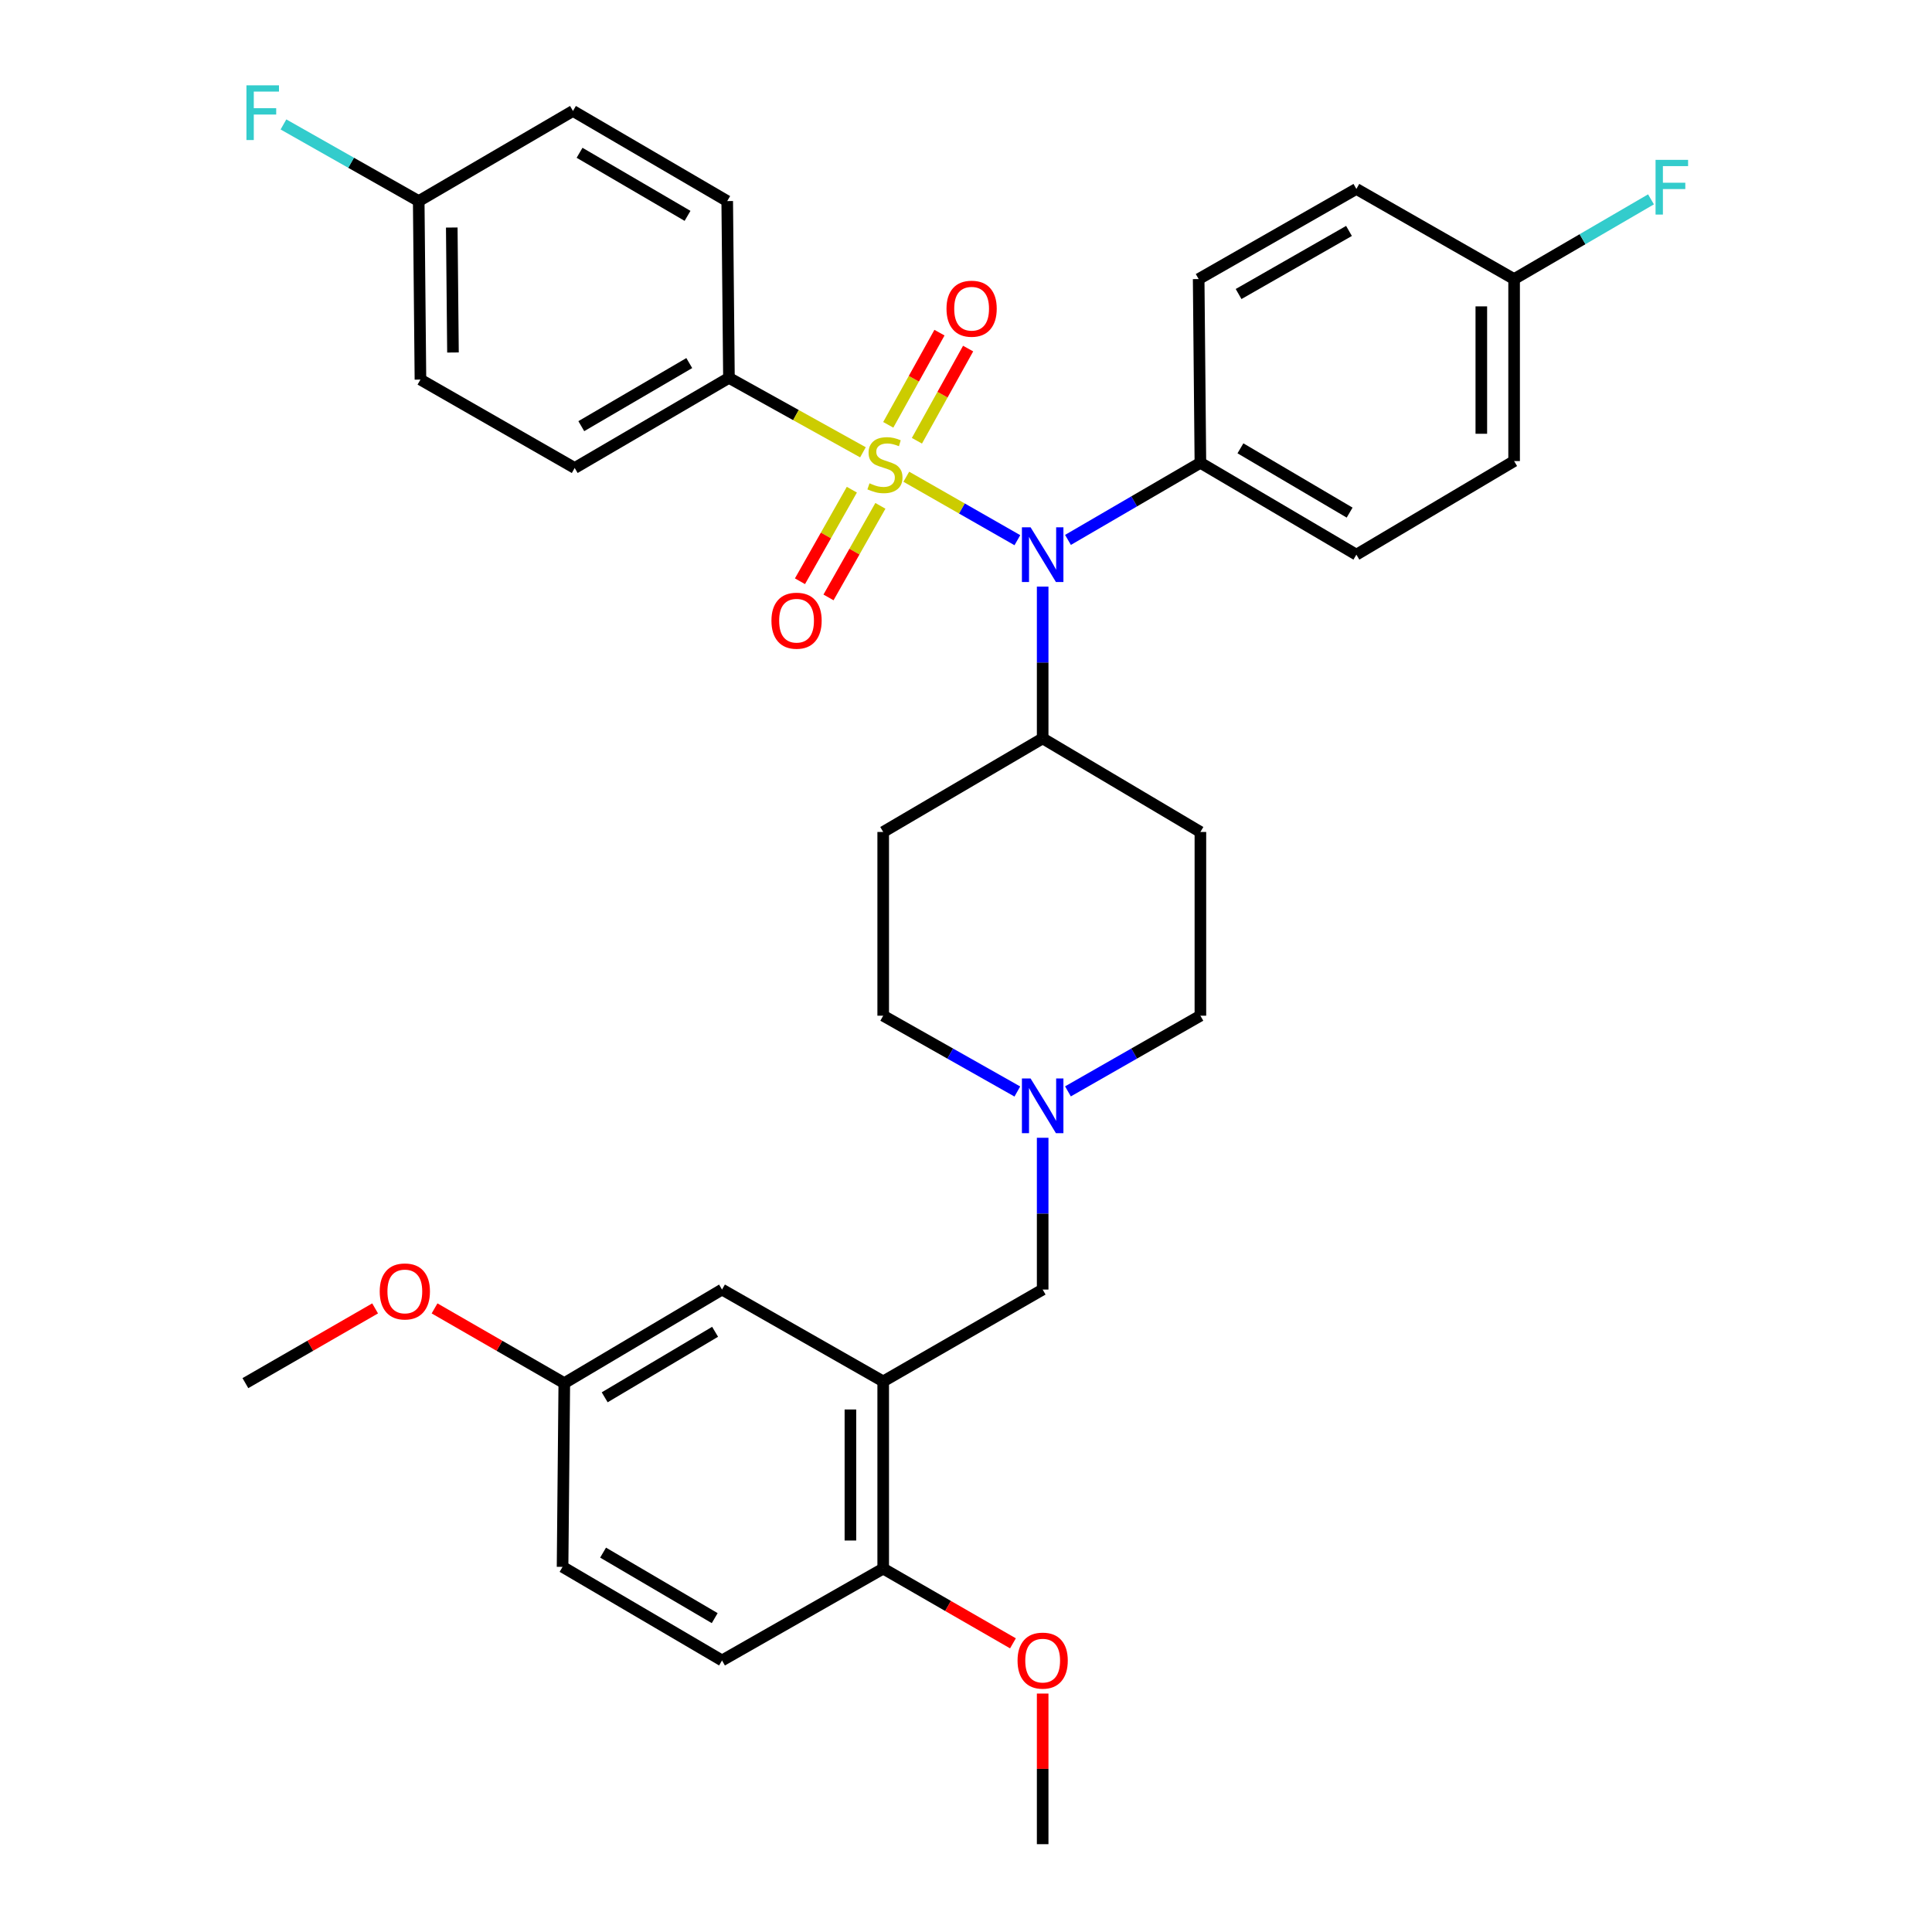<?xml version='1.0' encoding='iso-8859-1'?>
<svg version='1.1' baseProfile='full'
              xmlns='http://www.w3.org/2000/svg'
                      xmlns:rdkit='http://www.rdkit.org/xml'
                      xmlns:xlink='http://www.w3.org/1999/xlink'
                  xml:space='preserve'
width='1000px' height='1000px' viewBox='0 0 1000 1000'>
<!-- END OF HEADER -->
<rect style='opacity:1.0;fill:#FFFFFF;stroke:none' width='1000' height='1000' x='0' y='0'> </rect>
<path class='bond-0' d='M 457.144,430.626 L 457.144,525.723' style='fill:none;fill-rule:evenodd;stroke:#000000;stroke-width:6px;stroke-linecap:butt;stroke-linejoin:miter;stroke-opacity:1' />
<path class='bond-1' d='M 457.144,430.626 L 539.682,382.186' style='fill:none;fill-rule:evenodd;stroke:#000000;stroke-width:6px;stroke-linecap:butt;stroke-linejoin:miter;stroke-opacity:1' />
<path class='bond-2' d='M 457.144,525.723 L 491.858,545.343' style='fill:none;fill-rule:evenodd;stroke:#000000;stroke-width:6px;stroke-linecap:butt;stroke-linejoin:miter;stroke-opacity:1' />
<path class='bond-2' d='M 491.858,545.343 L 526.572,564.962' style='fill:none;fill-rule:evenodd;stroke:#0000FF;stroke-width:6px;stroke-linecap:butt;stroke-linejoin:miter;stroke-opacity:1' />
<path class='bond-3' d='M 552.772,564.892 L 587.048,545.308' style='fill:none;fill-rule:evenodd;stroke:#0000FF;stroke-width:6px;stroke-linecap:butt;stroke-linejoin:miter;stroke-opacity:1' />
<path class='bond-3' d='M 587.048,545.308 L 621.324,525.723' style='fill:none;fill-rule:evenodd;stroke:#000000;stroke-width:6px;stroke-linecap:butt;stroke-linejoin:miter;stroke-opacity:1' />
<path class='bond-4' d='M 539.682,588.909 L 539.682,628.19' style='fill:none;fill-rule:evenodd;stroke:#0000FF;stroke-width:6px;stroke-linecap:butt;stroke-linejoin:miter;stroke-opacity:1' />
<path class='bond-4' d='M 539.682,628.19 L 539.682,667.47' style='fill:none;fill-rule:evenodd;stroke:#000000;stroke-width:6px;stroke-linecap:butt;stroke-linejoin:miter;stroke-opacity:1' />
<path class='bond-5' d='M 621.324,525.723 L 621.324,430.626' style='fill:none;fill-rule:evenodd;stroke:#000000;stroke-width:6px;stroke-linecap:butt;stroke-linejoin:miter;stroke-opacity:1' />
<path class='bond-6' d='M 621.324,430.626 L 539.682,382.186' style='fill:none;fill-rule:evenodd;stroke:#000000;stroke-width:6px;stroke-linecap:butt;stroke-linejoin:miter;stroke-opacity:1' />
<path class='bond-7' d='M 539.682,382.186 L 539.682,342.905' style='fill:none;fill-rule:evenodd;stroke:#000000;stroke-width:6px;stroke-linecap:butt;stroke-linejoin:miter;stroke-opacity:1' />
<path class='bond-7' d='M 539.682,342.905 L 539.682,303.625' style='fill:none;fill-rule:evenodd;stroke:#0000FF;stroke-width:6px;stroke-linecap:butt;stroke-linejoin:miter;stroke-opacity:1' />
<path class='bond-8' d='M 457.144,715.014 L 457.144,811.903' style='fill:none;fill-rule:evenodd;stroke:#000000;stroke-width:6px;stroke-linecap:butt;stroke-linejoin:miter;stroke-opacity:1' />
<path class='bond-8' d='M 440.171,729.547 L 440.171,797.37' style='fill:none;fill-rule:evenodd;stroke:#000000;stroke-width:6px;stroke-linecap:butt;stroke-linejoin:miter;stroke-opacity:1' />
<path class='bond-9' d='M 457.144,715.014 L 373.72,667.47' style='fill:none;fill-rule:evenodd;stroke:#000000;stroke-width:6px;stroke-linecap:butt;stroke-linejoin:miter;stroke-opacity:1' />
<path class='bond-10' d='M 457.144,715.014 L 539.682,667.47' style='fill:none;fill-rule:evenodd;stroke:#000000;stroke-width:6px;stroke-linecap:butt;stroke-linejoin:miter;stroke-opacity:1' />
<path class='bond-11' d='M 457.144,811.903 L 373.72,859.448' style='fill:none;fill-rule:evenodd;stroke:#000000;stroke-width:6px;stroke-linecap:butt;stroke-linejoin:miter;stroke-opacity:1' />
<path class='bond-12' d='M 457.144,811.903 L 490.722,831.245' style='fill:none;fill-rule:evenodd;stroke:#000000;stroke-width:6px;stroke-linecap:butt;stroke-linejoin:miter;stroke-opacity:1' />
<path class='bond-12' d='M 490.722,831.245 L 524.3,850.588' style='fill:none;fill-rule:evenodd;stroke:#FF0000;stroke-width:6px;stroke-linecap:butt;stroke-linejoin:miter;stroke-opacity:1' />
<path class='bond-13' d='M 526.591,279.607 L 497.847,263.182' style='fill:none;fill-rule:evenodd;stroke:#0000FF;stroke-width:6px;stroke-linecap:butt;stroke-linejoin:miter;stroke-opacity:1' />
<path class='bond-13' d='M 497.847,263.182 L 469.103,246.756' style='fill:none;fill-rule:evenodd;stroke:#CCCC00;stroke-width:6px;stroke-linecap:butt;stroke-linejoin:miter;stroke-opacity:1' />
<path class='bond-14' d='M 552.784,279.458 L 587.054,259.501' style='fill:none;fill-rule:evenodd;stroke:#0000FF;stroke-width:6px;stroke-linecap:butt;stroke-linejoin:miter;stroke-opacity:1' />
<path class='bond-14' d='M 587.054,259.501 L 621.324,239.544' style='fill:none;fill-rule:evenodd;stroke:#000000;stroke-width:6px;stroke-linecap:butt;stroke-linejoin:miter;stroke-opacity:1' />
<path class='bond-15' d='M 377.303,195.583 L 297.463,242.231' style='fill:none;fill-rule:evenodd;stroke:#000000;stroke-width:6px;stroke-linecap:butt;stroke-linejoin:miter;stroke-opacity:1' />
<path class='bond-15' d='M 356.765,187.925 L 300.876,220.579' style='fill:none;fill-rule:evenodd;stroke:#000000;stroke-width:6px;stroke-linecap:butt;stroke-linejoin:miter;stroke-opacity:1' />
<path class='bond-16' d='M 377.303,195.583 L 376.408,104.077' style='fill:none;fill-rule:evenodd;stroke:#000000;stroke-width:6px;stroke-linecap:butt;stroke-linejoin:miter;stroke-opacity:1' />
<path class='bond-17' d='M 377.303,195.583 L 411.982,214.847' style='fill:none;fill-rule:evenodd;stroke:#000000;stroke-width:6px;stroke-linecap:butt;stroke-linejoin:miter;stroke-opacity:1' />
<path class='bond-17' d='M 411.982,214.847 L 446.66,234.112' style='fill:none;fill-rule:evenodd;stroke:#CCCC00;stroke-width:6px;stroke-linecap:butt;stroke-linejoin:miter;stroke-opacity:1' />
<path class='bond-18' d='M 440.92,253.456 L 427.491,277.156' style='fill:none;fill-rule:evenodd;stroke:#CCCC00;stroke-width:6px;stroke-linecap:butt;stroke-linejoin:miter;stroke-opacity:1' />
<path class='bond-18' d='M 427.491,277.156 L 414.062,300.856' style='fill:none;fill-rule:evenodd;stroke:#FF0000;stroke-width:6px;stroke-linecap:butt;stroke-linejoin:miter;stroke-opacity:1' />
<path class='bond-18' d='M 455.687,261.823 L 442.258,285.523' style='fill:none;fill-rule:evenodd;stroke:#CCCC00;stroke-width:6px;stroke-linecap:butt;stroke-linejoin:miter;stroke-opacity:1' />
<path class='bond-18' d='M 442.258,285.523 L 428.829,309.223' style='fill:none;fill-rule:evenodd;stroke:#FF0000;stroke-width:6px;stroke-linecap:butt;stroke-linejoin:miter;stroke-opacity:1' />
<path class='bond-19' d='M 474.596,228.132 L 487.849,204.278' style='fill:none;fill-rule:evenodd;stroke:#CCCC00;stroke-width:6px;stroke-linecap:butt;stroke-linejoin:miter;stroke-opacity:1' />
<path class='bond-19' d='M 487.849,204.278 L 501.102,180.424' style='fill:none;fill-rule:evenodd;stroke:#FF0000;stroke-width:6px;stroke-linecap:butt;stroke-linejoin:miter;stroke-opacity:1' />
<path class='bond-19' d='M 459.759,219.889 L 473.012,196.034' style='fill:none;fill-rule:evenodd;stroke:#CCCC00;stroke-width:6px;stroke-linecap:butt;stroke-linejoin:miter;stroke-opacity:1' />
<path class='bond-19' d='M 473.012,196.034 L 486.265,172.18' style='fill:none;fill-rule:evenodd;stroke:#FF0000;stroke-width:6px;stroke-linecap:butt;stroke-linejoin:miter;stroke-opacity:1' />
<path class='bond-20' d='M 297.463,242.231 L 217.622,196.478' style='fill:none;fill-rule:evenodd;stroke:#000000;stroke-width:6px;stroke-linecap:butt;stroke-linejoin:miter;stroke-opacity:1' />
<path class='bond-21' d='M 621.324,239.544 L 620.428,144.446' style='fill:none;fill-rule:evenodd;stroke:#000000;stroke-width:6px;stroke-linecap:butt;stroke-linejoin:miter;stroke-opacity:1' />
<path class='bond-22' d='M 621.324,239.544 L 702.06,287.088' style='fill:none;fill-rule:evenodd;stroke:#000000;stroke-width:6px;stroke-linecap:butt;stroke-linejoin:miter;stroke-opacity:1' />
<path class='bond-22' d='M 642.047,232.049 L 698.562,265.33' style='fill:none;fill-rule:evenodd;stroke:#000000;stroke-width:6px;stroke-linecap:butt;stroke-linejoin:miter;stroke-opacity:1' />
<path class='bond-23' d='M 783.702,144.446 L 783.702,238.648' style='fill:none;fill-rule:evenodd;stroke:#000000;stroke-width:6px;stroke-linecap:butt;stroke-linejoin:miter;stroke-opacity:1' />
<path class='bond-23' d='M 766.728,158.576 L 766.728,224.517' style='fill:none;fill-rule:evenodd;stroke:#000000;stroke-width:6px;stroke-linecap:butt;stroke-linejoin:miter;stroke-opacity:1' />
<path class='bond-24' d='M 783.702,144.446 L 819.127,123.813' style='fill:none;fill-rule:evenodd;stroke:#000000;stroke-width:6px;stroke-linecap:butt;stroke-linejoin:miter;stroke-opacity:1' />
<path class='bond-24' d='M 819.127,123.813 L 854.552,103.181' style='fill:none;fill-rule:evenodd;stroke:#33CCCC;stroke-width:6px;stroke-linecap:butt;stroke-linejoin:miter;stroke-opacity:1' />
<path class='bond-25' d='M 783.702,144.446 L 702.06,97.797' style='fill:none;fill-rule:evenodd;stroke:#000000;stroke-width:6px;stroke-linecap:butt;stroke-linejoin:miter;stroke-opacity:1' />
<path class='bond-26' d='M 620.428,144.446 L 702.06,97.797' style='fill:none;fill-rule:evenodd;stroke:#000000;stroke-width:6px;stroke-linecap:butt;stroke-linejoin:miter;stroke-opacity:1' />
<path class='bond-26' d='M 641.094,152.185 L 698.236,119.531' style='fill:none;fill-rule:evenodd;stroke:#000000;stroke-width:6px;stroke-linecap:butt;stroke-linejoin:miter;stroke-opacity:1' />
<path class='bond-27' d='M 702.06,287.088 L 783.702,238.648' style='fill:none;fill-rule:evenodd;stroke:#000000;stroke-width:6px;stroke-linecap:butt;stroke-linejoin:miter;stroke-opacity:1' />
<path class='bond-28' d='M 376.408,104.077 L 296.567,57.429' style='fill:none;fill-rule:evenodd;stroke:#000000;stroke-width:6px;stroke-linecap:butt;stroke-linejoin:miter;stroke-opacity:1' />
<path class='bond-28' d='M 355.869,111.735 L 299.98,79.082' style='fill:none;fill-rule:evenodd;stroke:#000000;stroke-width:6px;stroke-linecap:butt;stroke-linejoin:miter;stroke-opacity:1' />
<path class='bond-29' d='M 216.726,104.077 L 296.567,57.429' style='fill:none;fill-rule:evenodd;stroke:#000000;stroke-width:6px;stroke-linecap:butt;stroke-linejoin:miter;stroke-opacity:1' />
<path class='bond-30' d='M 216.726,104.077 L 181.723,84.244' style='fill:none;fill-rule:evenodd;stroke:#000000;stroke-width:6px;stroke-linecap:butt;stroke-linejoin:miter;stroke-opacity:1' />
<path class='bond-30' d='M 181.723,84.244 L 146.721,64.41' style='fill:none;fill-rule:evenodd;stroke:#33CCCC;stroke-width:6px;stroke-linecap:butt;stroke-linejoin:miter;stroke-opacity:1' />
<path class='bond-31' d='M 216.726,104.077 L 217.622,196.478' style='fill:none;fill-rule:evenodd;stroke:#000000;stroke-width:6px;stroke-linecap:butt;stroke-linejoin:miter;stroke-opacity:1' />
<path class='bond-31' d='M 233.833,117.773 L 234.46,182.454' style='fill:none;fill-rule:evenodd;stroke:#000000;stroke-width:6px;stroke-linecap:butt;stroke-linejoin:miter;stroke-opacity:1' />
<path class='bond-32' d='M 373.72,667.47 L 292.078,715.91' style='fill:none;fill-rule:evenodd;stroke:#000000;stroke-width:6px;stroke-linecap:butt;stroke-linejoin:miter;stroke-opacity:1' />
<path class='bond-32' d='M 370.135,689.333 L 312.986,723.241' style='fill:none;fill-rule:evenodd;stroke:#000000;stroke-width:6px;stroke-linecap:butt;stroke-linejoin:miter;stroke-opacity:1' />
<path class='bond-33' d='M 373.72,859.448 L 291.183,811.008' style='fill:none;fill-rule:evenodd;stroke:#000000;stroke-width:6px;stroke-linecap:butt;stroke-linejoin:miter;stroke-opacity:1' />
<path class='bond-33' d='M 369.931,837.543 L 312.154,803.635' style='fill:none;fill-rule:evenodd;stroke:#000000;stroke-width:6px;stroke-linecap:butt;stroke-linejoin:miter;stroke-opacity:1' />
<path class='bond-34' d='M 292.078,715.91 L 291.183,811.008' style='fill:none;fill-rule:evenodd;stroke:#000000;stroke-width:6px;stroke-linecap:butt;stroke-linejoin:miter;stroke-opacity:1' />
<path class='bond-35' d='M 292.078,715.91 L 258.5,696.568' style='fill:none;fill-rule:evenodd;stroke:#000000;stroke-width:6px;stroke-linecap:butt;stroke-linejoin:miter;stroke-opacity:1' />
<path class='bond-35' d='M 258.5,696.568 L 224.922,677.226' style='fill:none;fill-rule:evenodd;stroke:#FF0000;stroke-width:6px;stroke-linecap:butt;stroke-linejoin:miter;stroke-opacity:1' />
<path class='bond-36' d='M 539.682,876.585 L 539.682,915.565' style='fill:none;fill-rule:evenodd;stroke:#FF0000;stroke-width:6px;stroke-linecap:butt;stroke-linejoin:miter;stroke-opacity:1' />
<path class='bond-36' d='M 539.682,915.565 L 539.682,954.545' style='fill:none;fill-rule:evenodd;stroke:#000000;stroke-width:6px;stroke-linecap:butt;stroke-linejoin:miter;stroke-opacity:1' />
<path class='bond-37' d='M 194.16,677.227 L 160.586,696.568' style='fill:none;fill-rule:evenodd;stroke:#FF0000;stroke-width:6px;stroke-linecap:butt;stroke-linejoin:miter;stroke-opacity:1' />
<path class='bond-37' d='M 160.586,696.568 L 127.013,715.91' style='fill:none;fill-rule:evenodd;stroke:#000000;stroke-width:6px;stroke-linecap:butt;stroke-linejoin:miter;stroke-opacity:1' />
<path  class='atom-2' d='M 533.422 558.212
L 542.702 573.212
Q 543.622 574.692, 545.102 577.372
Q 546.582 580.052, 546.662 580.212
L 546.662 558.212
L 550.422 558.212
L 550.422 586.532
L 546.542 586.532
L 536.582 570.132
Q 535.422 568.212, 534.182 566.012
Q 532.982 563.812, 532.622 563.132
L 532.622 586.532
L 528.942 586.532
L 528.942 558.212
L 533.422 558.212
' fill='#0000FF'/>
<path  class='atom-9' d='M 533.422 272.928
L 542.702 287.928
Q 543.622 289.408, 545.102 292.088
Q 546.582 294.768, 546.662 294.928
L 546.662 272.928
L 550.422 272.928
L 550.422 301.248
L 546.542 301.248
L 536.582 284.848
Q 535.422 282.928, 534.182 280.728
Q 532.982 278.528, 532.622 277.848
L 532.622 301.248
L 528.942 301.248
L 528.942 272.928
L 533.422 272.928
' fill='#0000FF'/>
<path  class='atom-11' d='M 450.049 250.159
Q 450.369 250.279, 451.689 250.839
Q 453.009 251.399, 454.449 251.759
Q 455.929 252.079, 457.369 252.079
Q 460.049 252.079, 461.609 250.799
Q 463.169 249.479, 463.169 247.199
Q 463.169 245.639, 462.369 244.679
Q 461.609 243.719, 460.409 243.199
Q 459.209 242.679, 457.209 242.079
Q 454.689 241.319, 453.169 240.599
Q 451.689 239.879, 450.609 238.359
Q 449.569 236.839, 449.569 234.279
Q 449.569 230.719, 451.969 228.519
Q 454.409 226.319, 459.209 226.319
Q 462.489 226.319, 466.209 227.879
L 465.289 230.959
Q 461.889 229.559, 459.329 229.559
Q 456.569 229.559, 455.049 230.719
Q 453.529 231.839, 453.569 233.799
Q 453.569 235.319, 454.329 236.239
Q 455.129 237.159, 456.249 237.679
Q 457.409 238.199, 459.329 238.799
Q 461.889 239.599, 463.409 240.399
Q 464.929 241.199, 466.009 242.839
Q 467.129 244.439, 467.129 247.199
Q 467.129 251.119, 464.489 253.239
Q 461.889 255.319, 457.529 255.319
Q 455.009 255.319, 453.089 254.759
Q 451.209 254.239, 448.969 253.319
L 450.049 250.159
' fill='#CCCC00'/>
<path  class='atom-12' d='M 399.297 321.265
Q 399.297 314.465, 402.657 310.665
Q 406.017 306.865, 412.297 306.865
Q 418.577 306.865, 421.937 310.665
Q 425.297 314.465, 425.297 321.265
Q 425.297 328.145, 421.897 332.065
Q 418.497 335.945, 412.297 335.945
Q 406.057 335.945, 402.657 332.065
Q 399.297 328.185, 399.297 321.265
M 412.297 332.745
Q 416.617 332.745, 418.937 329.865
Q 421.297 326.945, 421.297 321.265
Q 421.297 315.705, 418.937 312.905
Q 416.617 310.065, 412.297 310.065
Q 407.977 310.065, 405.617 312.865
Q 403.297 315.665, 403.297 321.265
Q 403.297 326.985, 405.617 329.865
Q 407.977 332.745, 412.297 332.745
' fill='#FF0000'/>
<path  class='atom-13' d='M 489.906 159.783
Q 489.906 152.983, 493.266 149.183
Q 496.626 145.383, 502.906 145.383
Q 509.186 145.383, 512.546 149.183
Q 515.906 152.983, 515.906 159.783
Q 515.906 166.663, 512.506 170.583
Q 509.106 174.463, 502.906 174.463
Q 496.666 174.463, 493.266 170.583
Q 489.906 166.703, 489.906 159.783
M 502.906 171.263
Q 507.226 171.263, 509.546 168.383
Q 511.906 165.463, 511.906 159.783
Q 511.906 154.223, 509.546 151.423
Q 507.226 148.583, 502.906 148.583
Q 498.586 148.583, 496.226 151.383
Q 493.906 154.183, 493.906 159.783
Q 493.906 165.503, 496.226 168.383
Q 498.586 171.263, 502.906 171.263
' fill='#FF0000'/>
<path  class='atom-17' d='M 856.914 82.742
L 873.754 82.742
L 873.754 85.981
L 860.714 85.981
L 860.714 94.582
L 872.314 94.582
L 872.314 97.862
L 860.714 97.862
L 860.714 111.062
L 856.914 111.062
L 856.914 82.742
' fill='#33CCCC'/>
<path  class='atom-26' d='M 127.56 44.165
L 144.4 44.165
L 144.4 47.405
L 131.36 47.405
L 131.36 56.005
L 142.96 56.005
L 142.96 59.285
L 131.36 59.285
L 131.36 72.485
L 127.56 72.485
L 127.56 44.165
' fill='#33CCCC'/>
<path  class='atom-31' d='M 526.682 859.528
Q 526.682 852.728, 530.042 848.928
Q 533.402 845.128, 539.682 845.128
Q 545.962 845.128, 549.322 848.928
Q 552.682 852.728, 552.682 859.528
Q 552.682 866.408, 549.282 870.328
Q 545.882 874.208, 539.682 874.208
Q 533.442 874.208, 530.042 870.328
Q 526.682 866.448, 526.682 859.528
M 539.682 871.008
Q 544.002 871.008, 546.322 868.128
Q 548.682 865.208, 548.682 859.528
Q 548.682 853.968, 546.322 851.168
Q 544.002 848.328, 539.682 848.328
Q 535.362 848.328, 533.002 851.128
Q 530.682 853.928, 530.682 859.528
Q 530.682 865.248, 533.002 868.128
Q 535.362 871.008, 539.682 871.008
' fill='#FF0000'/>
<path  class='atom-32' d='M 196.541 668.446
Q 196.541 661.646, 199.901 657.846
Q 203.261 654.046, 209.541 654.046
Q 215.821 654.046, 219.181 657.846
Q 222.541 661.646, 222.541 668.446
Q 222.541 675.326, 219.141 679.246
Q 215.741 683.126, 209.541 683.126
Q 203.301 683.126, 199.901 679.246
Q 196.541 675.366, 196.541 668.446
M 209.541 679.926
Q 213.861 679.926, 216.181 677.046
Q 218.541 674.126, 218.541 668.446
Q 218.541 662.886, 216.181 660.086
Q 213.861 657.246, 209.541 657.246
Q 205.221 657.246, 202.861 660.046
Q 200.541 662.846, 200.541 668.446
Q 200.541 674.166, 202.861 677.046
Q 205.221 679.926, 209.541 679.926
' fill='#FF0000'/>
</svg>
